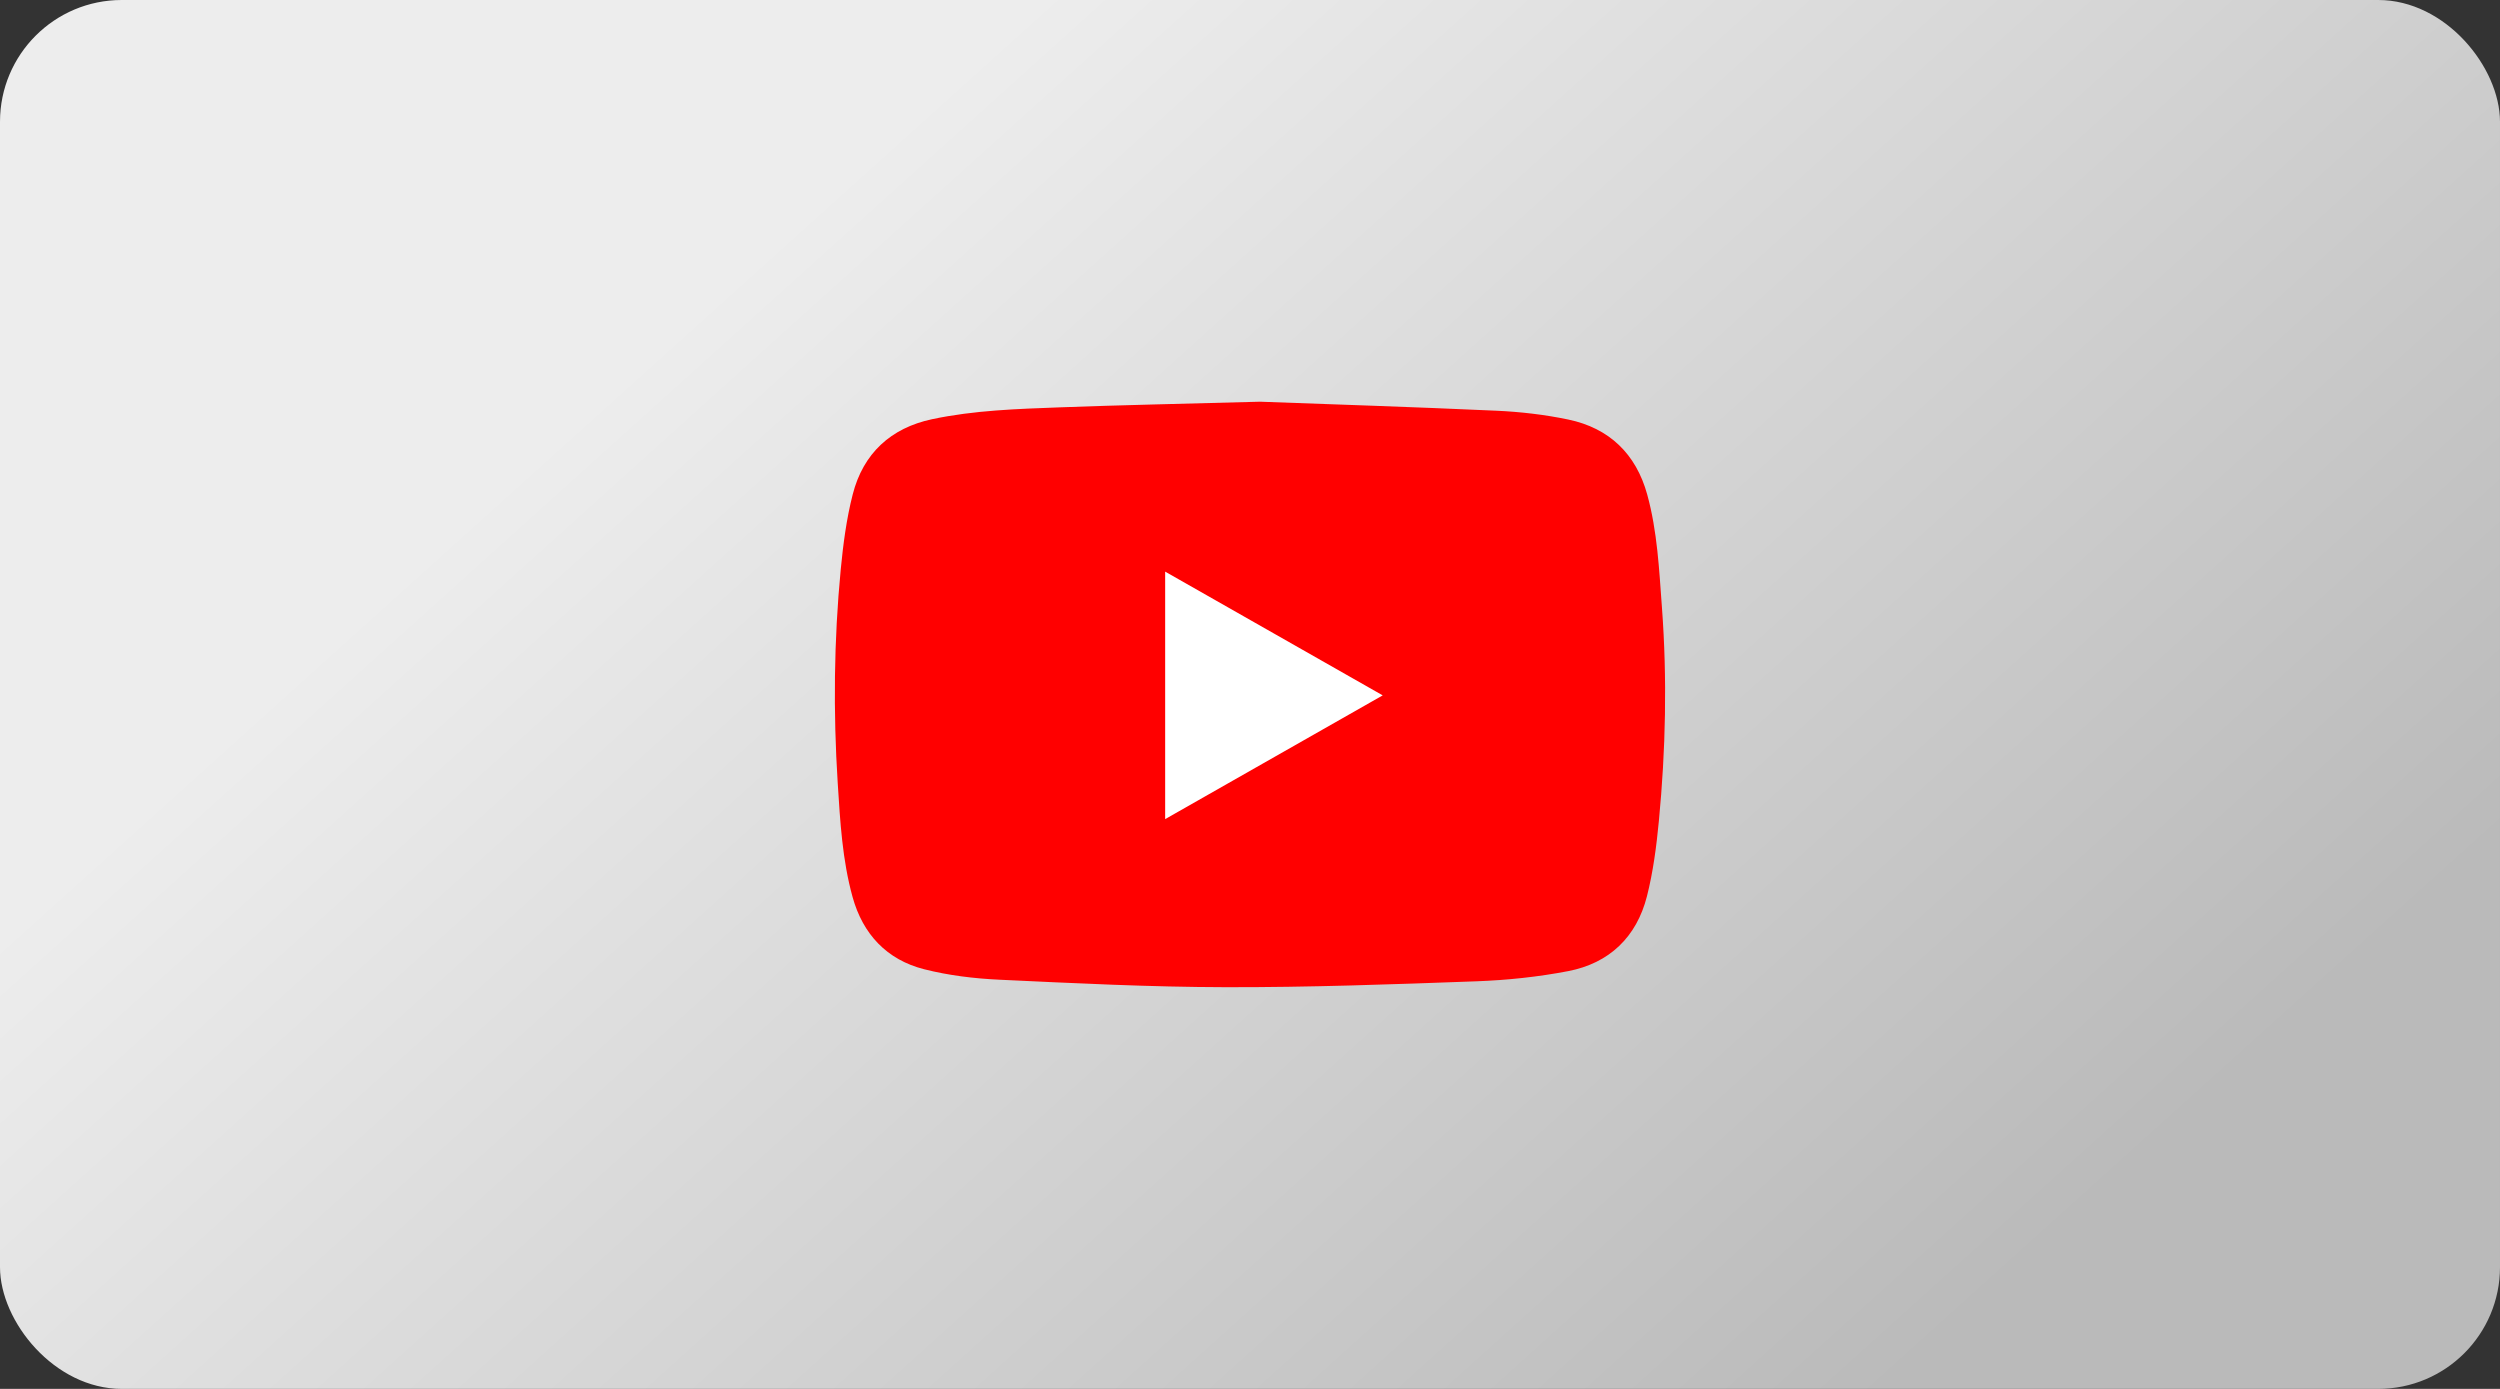 <?xml version="1.0" encoding="UTF-8"?>
<svg id="_レイヤー_2" data-name="レイヤー 2" xmlns="http://www.w3.org/2000/svg" xmlns:xlink="http://www.w3.org/1999/xlink" viewBox="0 0 1080 600">
  <rect x="0" y="0" width="1080" height="600" fill="#333333" stroke="none"/>
  <defs>
    <style>
      .cls-1 {
        fill: url(#_名称未設定グラデーション_168);
      }

      .cls-1, .cls-2, .cls-3 {
        stroke-width: 0px;
      }

      .cls-2 {
        fill: red;
      }

      .cls-3 {
        fill: #fff;
      }
    </style>
    <linearGradient id="_名称未設定グラデーション_168" data-name="名称未設定グラデーション 168" x1="813.25" y1="603" x2="349.08" y2="88.28" gradientUnits="userSpaceOnUse">
      <stop offset="0" stop-color="#bababa"/>
      <stop offset="1" stop-color="#ededed"/>
    </linearGradient>
  </defs>
  <g id="_レイヤー_1のコピー_3" data-name="レイヤー 1のコピー 3">
    <g>
      <rect class="cls-1" width="1080" height="600" rx="52.61" ry="52.61"/>
      <g>
        <rect class="cls-3" x="465.75" y="217.61" width="185.32" height="159.24"/>
        <path class="cls-2" d="M544.2,173.53c29.21,1.08,65.74,2.24,102.25,3.9,10.39.47,20.87,1.68,31.05,3.81,17.74,3.71,29.27,14.88,34.09,32.37,4.4,15.95,5.15,32.45,6.37,48.87,2.29,30.75,1.62,61.46-1.32,92.11-1.05,10.95-2.47,22-5.17,32.64-4.47,17.56-16.24,28.88-34.03,32.3-13.01,2.5-26.35,3.9-39.6,4.39-36.13,1.32-72.29,2.63-108.44,2.55-32.59-.07-65.2-1.71-97.77-3.24-10.86-.51-21.89-1.85-32.41-4.52-16.13-4.1-26.47-15.17-30.91-31.21-4.44-16.05-5.36-32.64-6.41-49.16-1.96-30.84-1.65-61.68,1.31-92.44,1.05-10.85,2.47-21.8,5.17-32.33,4.52-17.68,16.43-28.68,34.3-32.48,18.19-3.86,36.77-4.43,55.27-5.12,26.29-.98,52.59-1.51,86.25-2.43ZM503.35,353.86c31.51-17.92,62.43-35.52,93.98-53.46-31.64-18-62.62-35.62-93.98-53.46v106.92Z"/>
      </g>
    </g>
  </g>
</svg>